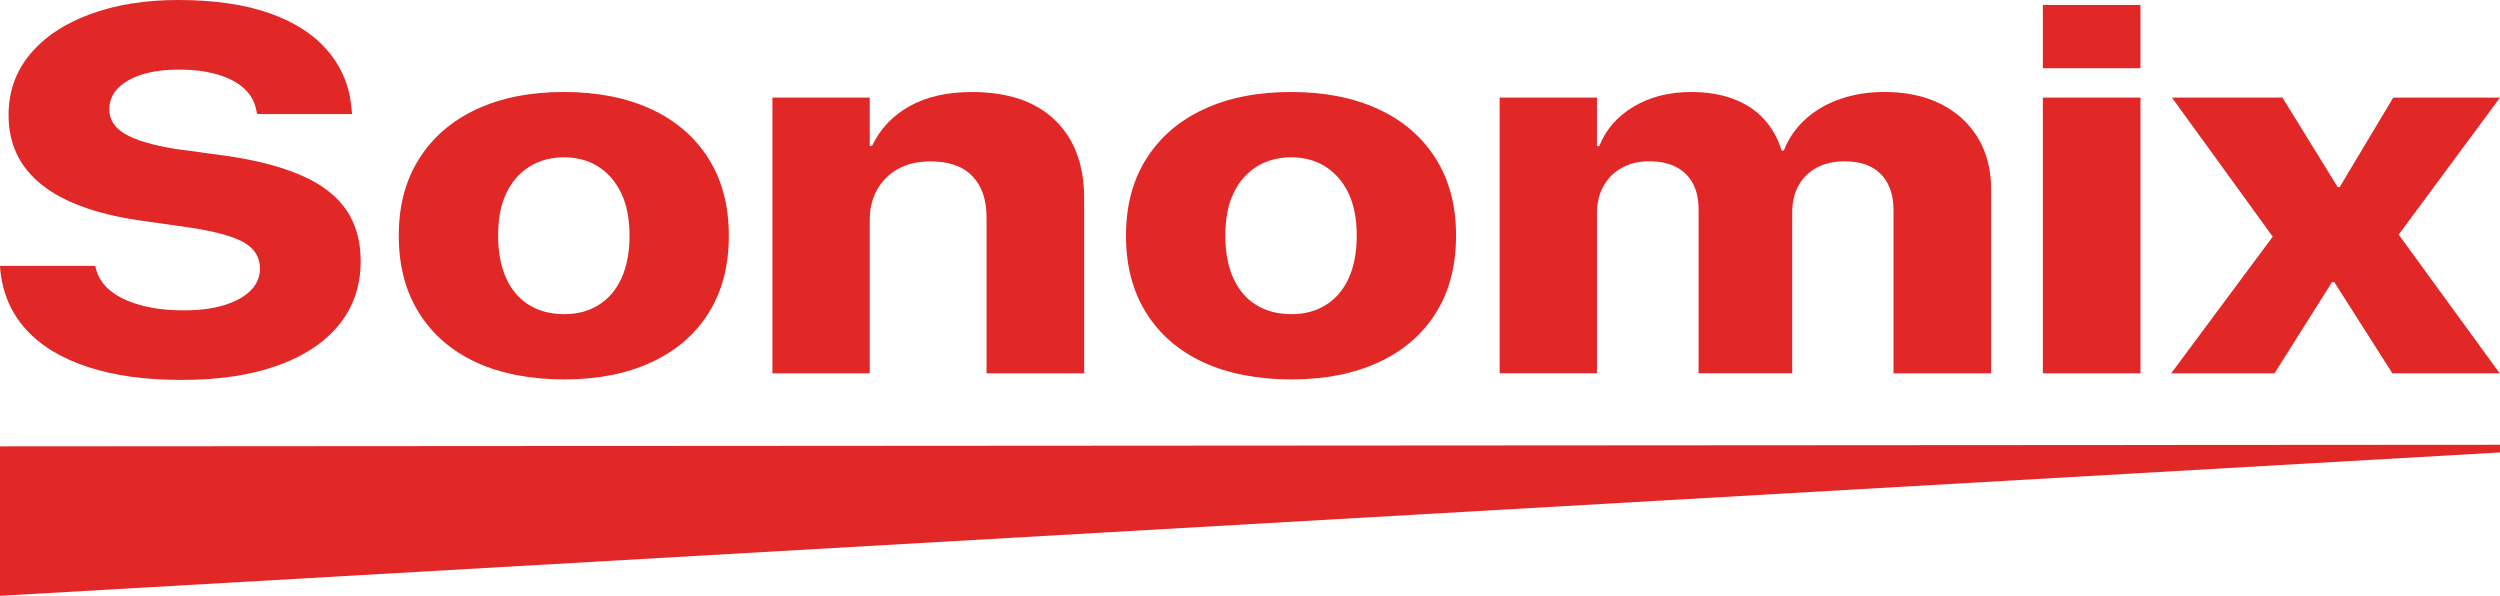 <?xml version="1.0" encoding="UTF-8"?>
<svg id="logoSonomix" data-name="Logo Sonomix" xmlns="http://www.w3.org/2000/svg" viewBox="0 0 1009.03 240.47">
  <defs>
    <style>
      .svgPath  {
        fill: #e22727;
        stroke-width: 0px;
      }
    </style>
  </defs>
  <g id="logoSonomix" data-name="Logo Sonomix">
    <g>
      <path class="svgPath s" d="M35.64,148.17c-10.67-3.45-19.03-8.5-25.07-15.13C4.52,126.41,1.04,118.37.12,108.94l-.12-1.64h38.48l.23,1.13c.85,3.49,2.83,6.48,5.95,8.98,3.12,2.5,7.2,4.43,12.25,5.8,5.04,1.37,10.8,2.05,17.27,2.05s11.88-.72,16.46-2.15c4.58-1.44,8.11-3.4,10.57-5.9,2.46-2.5,3.7-5.42,3.7-8.77v-.1c0-4.44-2.08-7.9-6.24-10.36-4.16-2.46-11.32-4.48-21.49-6.05l-21.61-3.08c-17.25-2.6-30.25-7.44-39-14.51-8.74-7.08-13.11-16.36-13.11-27.85v-.1c0-9.44,2.91-17.63,8.72-24.57,5.82-6.94,13.88-12.31,24.21-16.1C46.72,1.9,58.58,0,71.98,0c14.4,0,26.67,1.78,36.8,5.33,10.13,3.56,18,8.67,23.63,15.34,5.62,6.67,8.78,14.41,9.47,23.23l.23,2.15h-38.24l-.35-1.23c-.62-3.56-2.25-6.56-4.91-9.03s-6.22-4.36-10.69-5.69c-4.47-1.33-9.67-2-15.6-2s-11.09.68-15.25,2.05c-4.16,1.37-7.36,3.23-9.59,5.59-2.24,2.36-3.35,5.15-3.35,8.36v.1c0,4.1,2.14,7.4,6.41,9.9,4.28,2.5,11.03,4.5,20.28,6l21.72,2.97c12.17,1.85,22.18,4.56,30.04,8.15s13.65,8.19,17.39,13.8c3.74,5.61,5.6,12.38,5.6,20.31v.1c0,9.85-2.87,18.35-8.61,25.49-5.74,7.15-14,12.67-24.78,16.57-10.79,3.9-23.73,5.85-38.82,5.85s-27.06-1.73-37.72-5.18Z"/>
      <path class="svgPath o" d="M192.15,146.22c-9.94-4.62-17.62-11.27-23.05-19.95-5.43-8.68-8.15-19.04-8.15-31.08v-.21c0-11.97,2.75-22.29,8.26-30.98,5.51-8.68,13.25-15.34,23.22-19.95,9.97-4.62,21.7-6.92,35.18-6.92s25.09,2.29,35.07,6.87c9.97,4.58,17.72,11.22,23.22,19.9,5.51,8.69,8.26,19.05,8.26,31.08v.21c0,12.1-2.72,22.48-8.15,31.13-5.43,8.65-13.13,15.28-23.11,19.9-9.98,4.62-21.7,6.92-35.18,6.92s-25.65-2.31-35.59-6.92ZM241.6,123.09c4-2.46,7.09-6.07,9.24-10.82,2.16-4.75,3.24-10.45,3.24-17.08v-.21c0-6.7-1.12-12.38-3.35-17.03-2.24-4.65-5.33-8.22-9.3-10.72-3.97-2.5-8.57-3.74-13.81-3.74s-9.98,1.27-13.98,3.8c-4.01,2.53-7.11,6.1-9.3,10.72-2.2,4.62-3.29,10.28-3.29,16.98v.21c0,6.63,1.08,12.33,3.24,17.08,2.16,4.75,5.24,8.36,9.24,10.82,4,2.46,8.74,3.69,14.21,3.69s9.86-1.23,13.86-3.69Z"/>
      <path class="svgPath n" d="M311.76,39.39h39.28v19.49h.92c3.31-6.91,8.38-12.26,15.19-16.05,6.82-3.8,15.19-5.69,25.13-5.69,14.48,0,25.65,3.78,33.51,11.33,7.86,7.56,11.79,18.1,11.79,31.65v70.57h-39.4v-62.98c0-7.11-1.91-12.65-5.72-16.62-3.81-3.97-9.46-5.95-16.93-5.95-5.01,0-9.32.99-12.94,2.97-3.62,1.98-6.45,4.75-8.49,8.31-2.04,3.56-3.06,7.69-3.06,12.41v61.85h-39.28V39.39Z"/>
      <path class="svgPath o" d="M485.66,146.22c-9.94-4.62-17.62-11.27-23.05-19.95-5.43-8.68-8.15-19.04-8.15-31.08v-.21c0-11.97,2.75-22.29,8.26-30.98,5.51-8.68,13.25-15.34,23.22-19.95,9.97-4.62,21.7-6.92,35.18-6.92s25.09,2.29,35.07,6.87c9.97,4.58,17.71,11.22,23.22,19.9,5.51,8.69,8.26,19.05,8.26,31.08v.21c0,12.1-2.71,22.48-8.14,31.13-5.43,8.65-13.13,15.28-23.11,19.9-9.97,4.62-21.7,6.92-35.18,6.92s-25.65-2.31-35.59-6.92ZM535.11,123.09c4-2.46,7.09-6.07,9.24-10.82,2.16-4.75,3.24-10.45,3.24-17.08v-.21c0-6.7-1.12-12.38-3.35-17.03-2.23-4.65-5.33-8.22-9.3-10.72-3.97-2.5-8.57-3.74-13.81-3.74s-9.98,1.27-13.98,3.8c-4.01,2.53-7.11,6.1-9.3,10.72-2.2,4.62-3.29,10.28-3.29,16.98v.21c0,6.63,1.08,12.33,3.23,17.08,2.16,4.75,5.24,8.36,9.24,10.82,4,2.46,8.74,3.69,14.21,3.69s9.86-1.23,13.87-3.69Z"/>
      <path class="svgPath m" d="M605.27,39.39h39.28v19.59h.92c2.7-6.77,7.36-12.1,13.98-16,6.62-3.9,14.33-5.85,23.11-5.85,6.24,0,11.84.91,16.81,2.72,4.97,1.81,9.11,4.5,12.42,8.05,3.31,3.56,5.74,7.83,7.28,12.82h.92c1.85-4.79,4.74-8.98,8.67-12.57,3.93-3.59,8.63-6.32,14.1-8.21,5.47-1.88,11.4-2.82,17.79-2.82,8.78,0,16.39,1.62,22.82,4.87,6.43,3.25,11.42,7.81,14.96,13.69,3.54,5.88,5.31,12.75,5.31,20.62v74.37h-39.4v-65.65c0-4.31-.77-7.93-2.31-10.87-1.54-2.94-3.75-5.18-6.64-6.72-2.89-1.54-6.57-2.31-11.03-2.31-4.16,0-7.84.86-11.03,2.56-3.2,1.71-5.64,4.12-7.34,7.23-1.7,3.11-2.54,6.75-2.54,10.92v64.83h-37.78v-66.06c0-4.17-.77-7.69-2.31-10.57-1.54-2.87-3.79-5.08-6.76-6.62-2.97-1.54-6.61-2.31-10.92-2.31s-7.82.87-10.98,2.62c-3.16,1.74-5.62,4.19-7.39,7.33-1.77,3.15-2.66,6.84-2.66,11.08v64.52h-39.28V39.39Z"/>
      <path class="svgPath i" d="M824.52,39.39h39.4v111.29h-39.4V39.39Z"/>
      <path class="svgPath i-point" d="M824.52,2h39.4v25.53h-39.4V2Z"/>
      <path class="svgPath x" d="M917.29,95.5l-40.67-56.11h44.6l22.3,36.11h.81l21.61-36.11h43.1l-40.9,55.29,40.79,56.01h-43.33l-23.45-36.82h-.92l-23.22,36.82h-41.71l41.02-55.19Z"/>
      <polygon class="svgPath underLine" points="1009.03 179.51 1009.03 182.61 0 240.47 0 180.16 1009.03 179.51"/>
    </g>
  </g>
</svg>